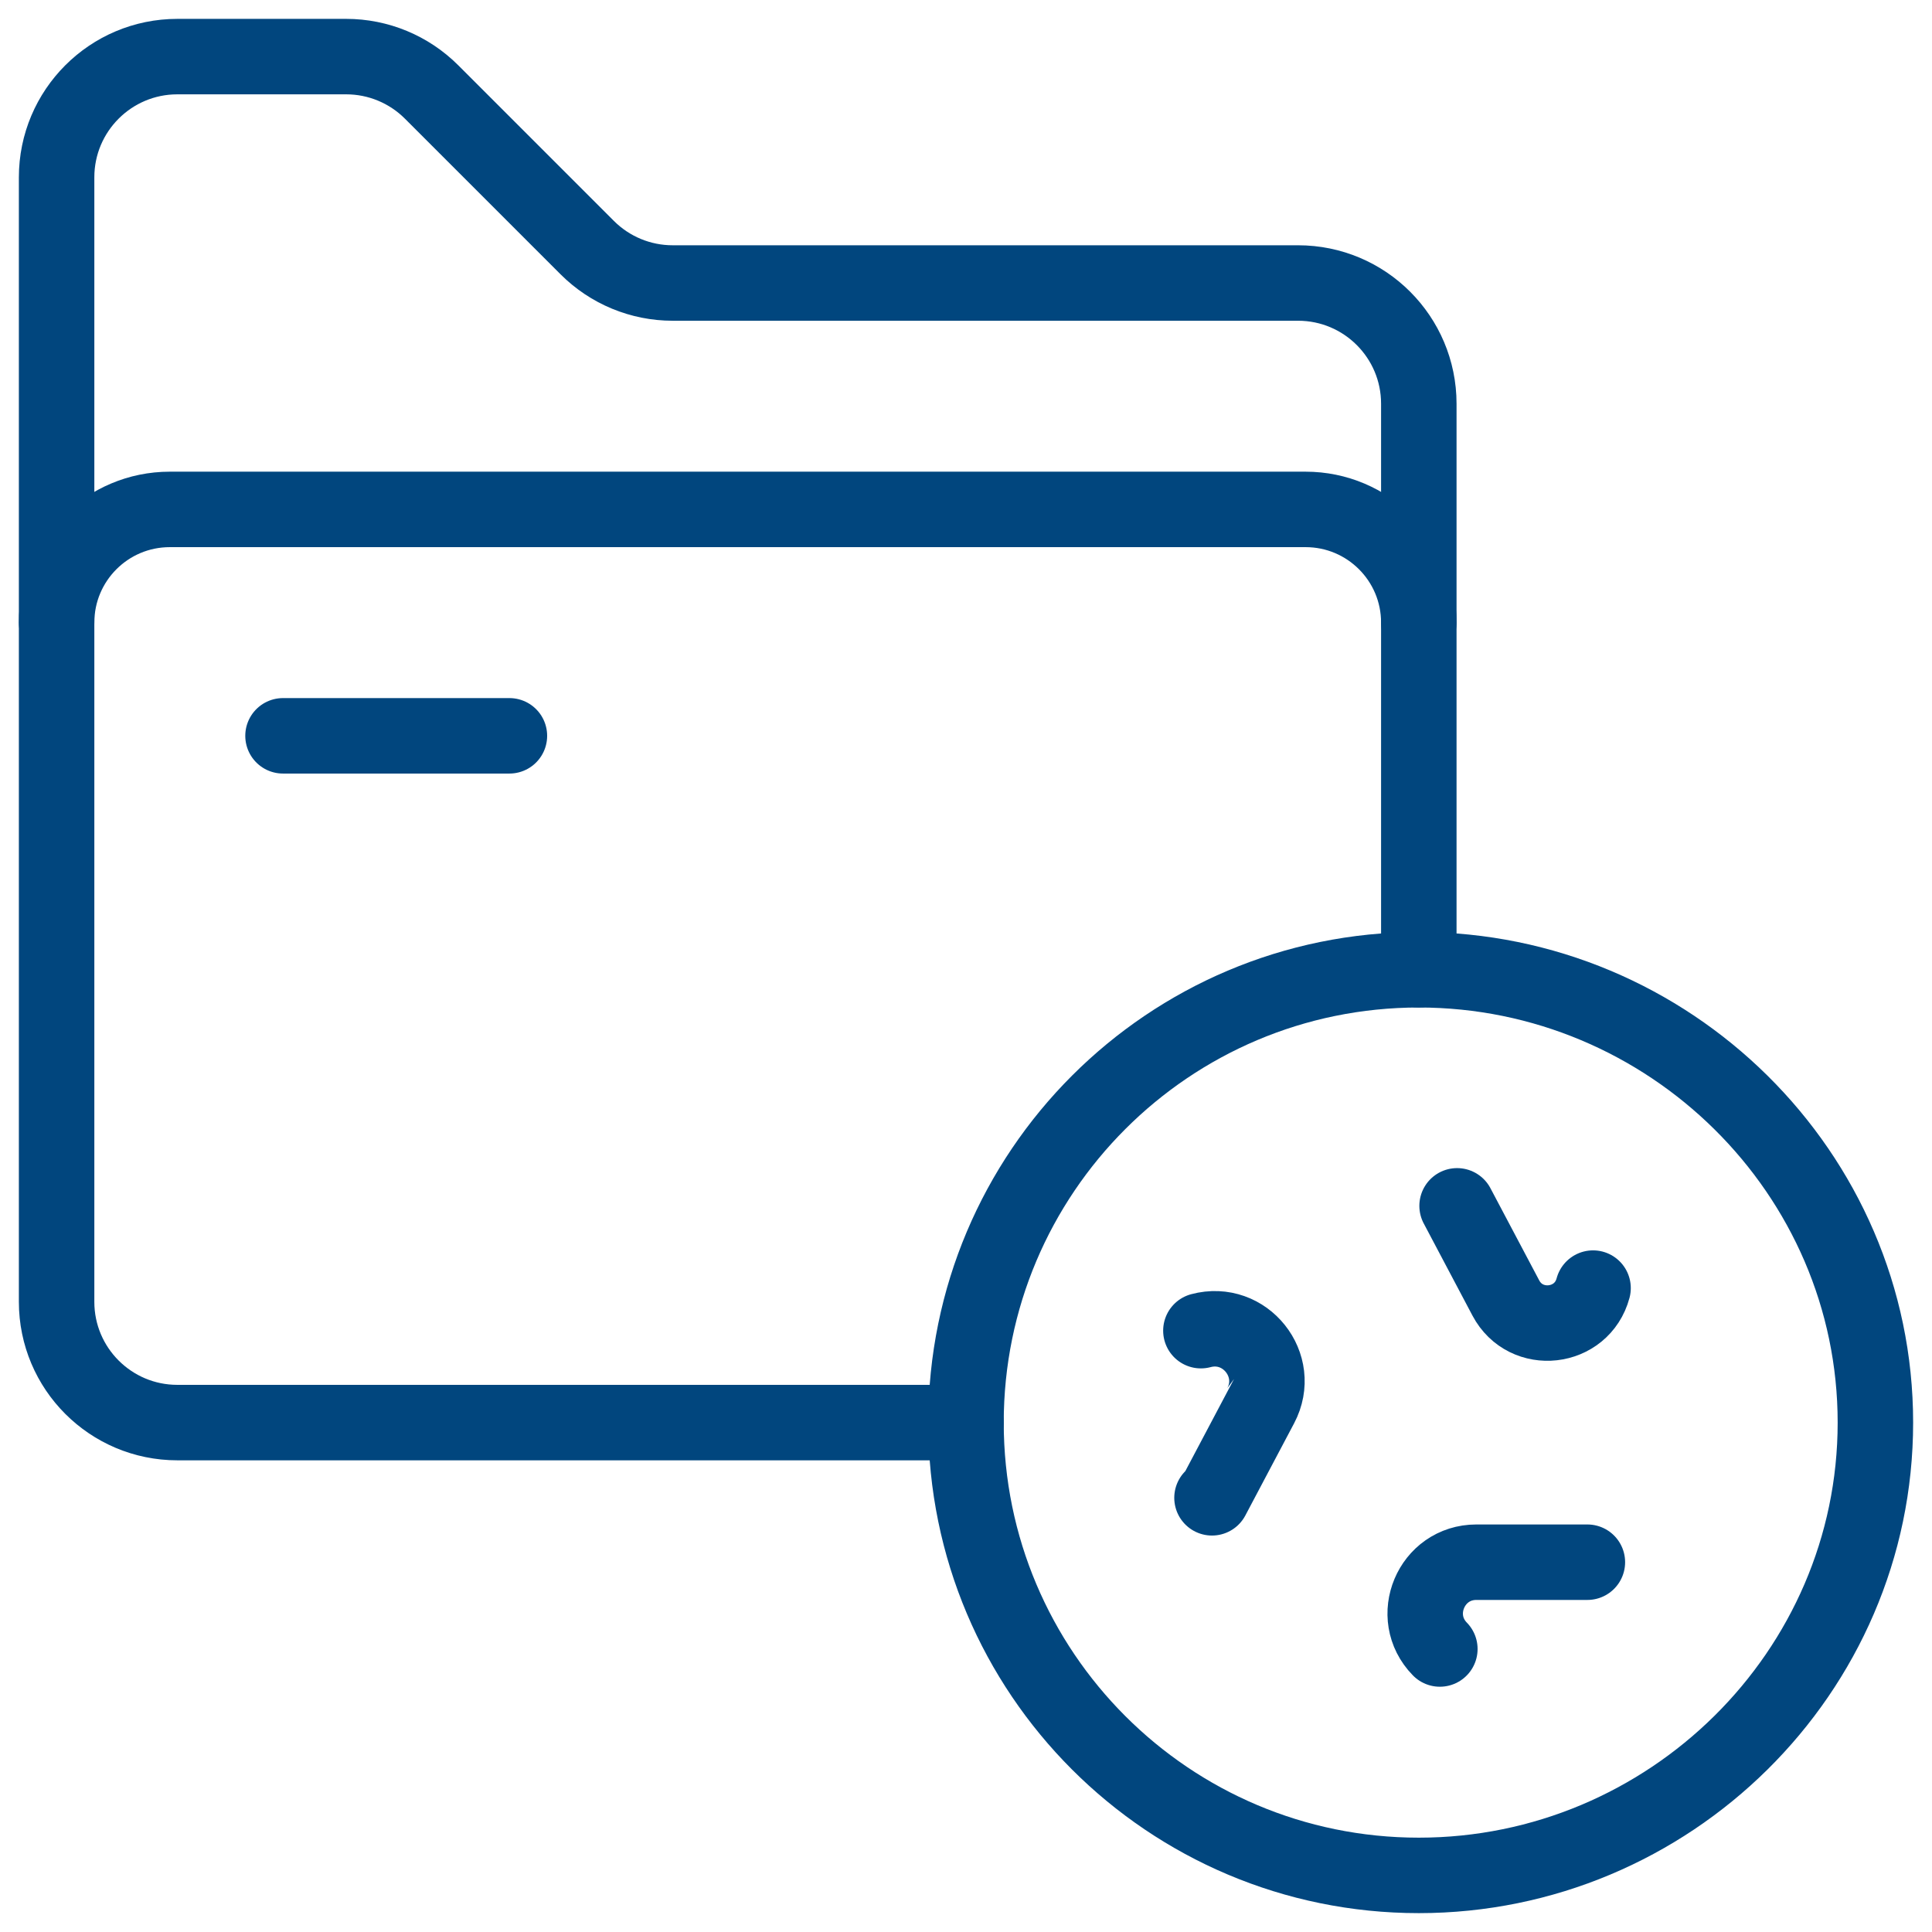 <svg xmlns="http://www.w3.org/2000/svg" width="64" height="64" viewBox="0 0 64 64" fill="none"><g clip-path="url(#clip0_570_519)"><mask id="mask0_570_519" style="mask-type:luminance" maskUnits="userSpaceOnUse" x="0" y="0" width="64" height="64"><path d="M0 3.8147e-06H64V64H0V3.8147e-06Z" fill="white"></path></mask><g mask="url(#mask0_570_519)"><path d="M48.268 39.945C48.269 39.947 49.057 41.436 49.882 42.996C50.546 44.251 52.404 44.042 52.772 42.67V42.67" stroke="#01467E" stroke-width="2.5" stroke-miterlimit="10" stroke-linecap="round" stroke-linejoin="round"></path><path d="M40.149 49.617C40.15 49.616 40.938 48.126 41.763 46.566C42.471 45.227 41.244 43.688 39.781 44.08V44.08" stroke="#01467E" stroke-width="2.5" stroke-miterlimit="10" stroke-linecap="round" stroke-linejoin="round"></path><path d="M52.584 51.75H48.907C47.408 51.75 46.65 53.554 47.697 54.625V54.625" stroke="#01467E" stroke-width="2.5" stroke-miterlimit="10" stroke-linecap="round" stroke-linejoin="round"></path><path d="M62.125 47.125C62.125 55.409 55.284 62.125 47 62.125C38.716 62.125 32 55.409 32 47.125C32 38.841 38.716 32.125 47 32.125C55.284 32.125 62.125 38.841 62.125 47.125Z" stroke="#01467E" stroke-width="2.5" stroke-miterlimit="10" stroke-linecap="round" stroke-linejoin="round"></path><path d="M32 47.125H5.875C3.666 47.125 1.875 45.334 1.875 43.125V5.875C1.875 3.666 3.666 1.875 5.875 1.875H11.468C12.529 1.875 13.546 2.296 14.297 3.047L19.453 8.203C20.204 8.954 21.221 9.375 22.282 9.375H43C45.209 9.375 47 11.166 47 13.375V32.125" stroke="#01467E" stroke-width="2.5" stroke-miterlimit="10" stroke-linecap="round" stroke-linejoin="round"></path><path d="M1.875 20.625V20.625C1.875 18.553 3.554 16.875 5.625 16.875H43.25C45.321 16.875 47 18.554 47 20.625" stroke="#01467E" stroke-width="2.5" stroke-miterlimit="10" stroke-linecap="round" stroke-linejoin="round"></path><path d="M9.375 24.375H16.875" stroke="#01467E" stroke-width="2.5" stroke-miterlimit="10" stroke-linecap="round" stroke-linejoin="round"></path></g></g><defs><clipPath id="clip0_570_519"><rect width="64" height="64" fill="white"></rect></clipPath></defs></svg>